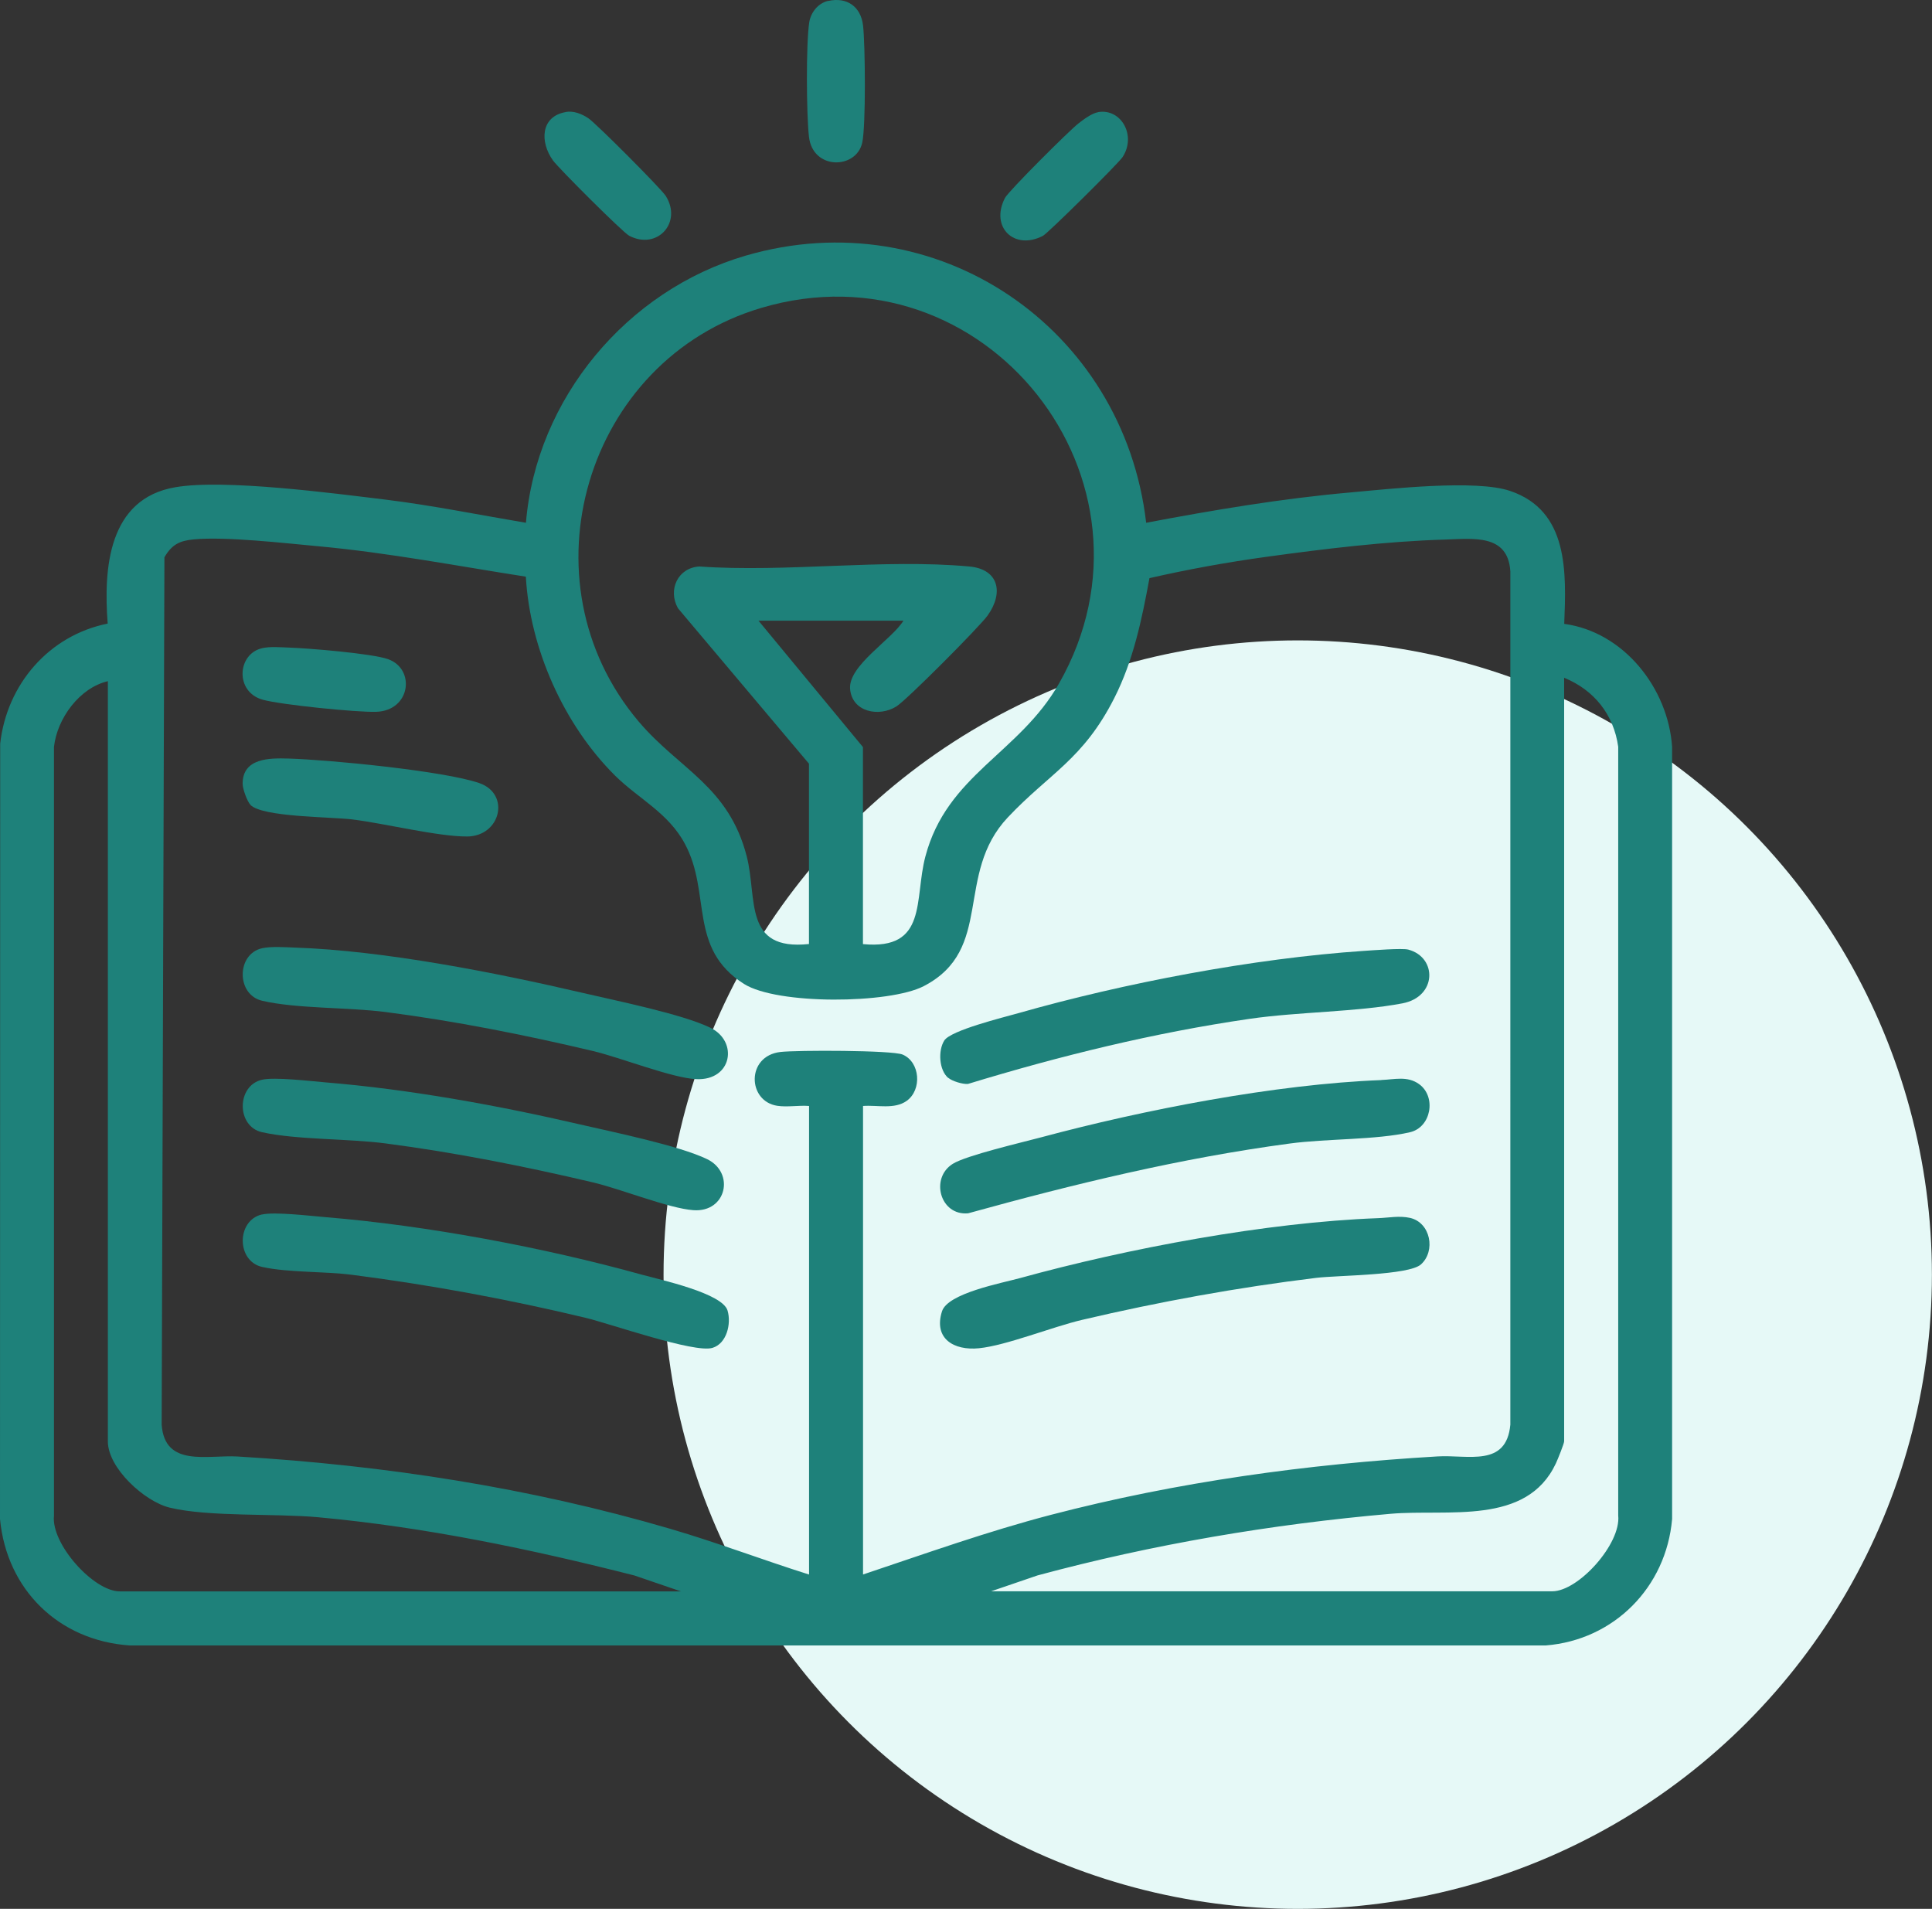 <?xml version="1.0" encoding="UTF-8"?>
<svg id="Layer_2" data-name="Layer 2" xmlns="http://www.w3.org/2000/svg" viewBox="0 0 210.45 207.91">
  <rect x="0" y="0" width="210.45" height="207.91" fill="#333333" stroke="none"/>
  <defs>
    <style>
      .cls-1 {
        fill: #1e817a;
      }

      .cls-2 {
        fill: #e6f9f7;
      }
    </style>
  </defs>
  <g id="Layer_1-2" data-name="Layer 1">
    <g id="education">
      <circle class="cls-2" cx="141.36" cy="138.83" r="69.08"/>
      <g>
        <path class="cls-1" d="M124.85,56.94c7.33-1.39,14.76-2.64,22.21-3.3,4.33-.39,13.69-1.44,17.43-.17,6.4,2.16,6.12,8.86,5.9,14.48,6.49.88,11.32,7.01,11.75,13.4v84.1c-.64,7.42-6.32,13.18-13.77,13.77H14.13c-7.73-.53-13.4-6.07-14.13-13.77l.02-84.45c.72-6.45,5.3-11.79,11.71-13.08-.46-6.02.06-13.6,7.36-14.85,5.32-.92,17.15.65,22.92,1.35,5.12.63,10.21,1.67,15.28,2.52,1.12-13.52,11.01-25.33,23.95-29.1,20.78-6.05,41.15,7.87,43.61,29.1ZM94,102.83c7.09.68,5.56-4.87,6.8-9.54,2.35-8.92,10.22-11.22,14.56-18.85,12.55-22.06-8.07-48.14-32.45-40.9-19.14,5.68-26.3,29.75-13.33,45.06,4.43,5.22,9.79,7.02,11.76,14.67,1.18,4.59-.41,10.32,6.78,9.55v-19.64l-14.27-16.93c-1.13-2.02-.01-4.41,2.33-4.55,9.47.67,20.07-.86,29.4,0,3.23.29,3.77,2.87,2,5.34-.88,1.23-8.81,9.2-9.93,9.9-1.89,1.19-4.84.63-5.05-1.91s4.58-5.39,5.81-7.43h-15.79l11.38,13.77v21.48ZM88.13,171.49v-51.03c-1.12-.09-2.37.15-3.47-.02-3.25-.5-3.39-5.42.34-5.86,1.76-.21,12.18-.2,13.32.28,1.92.82,2.13,3.83.45,5.04-1.34.96-3.2.44-4.76.56v51.03c6.79-2.27,13.54-4.69,20.48-6.5,13.78-3.59,27.87-5.52,42.1-6.36,3.33-.2,7.5,1.21,7.93-3.46V62.24c-.25-4.13-4.08-3.56-7.17-3.47-6.36.19-13.1,1.01-19.41,1.88-4.27.59-8.53,1.36-12.73,2.32-.83,4.49-1.75,8.96-3.83,13.06-3.4,6.71-7.07,8.19-11.6,13-5.84,6.2-1.44,14.38-9.16,18.38-3.75,1.94-15.97,2.05-19.59-.25-6.1-3.88-3.53-9.85-6.42-15.24-1.81-3.4-5.08-4.93-7.61-7.44-5.57-5.53-9.28-13.82-9.72-21.67-7.5-1.17-15-2.61-22.58-3.31-3.71-.34-10.11-1.08-13.6-.75-1.55.15-2.38.56-3.19,1.95l-.3,94.47c.33,4.68,4.98,3.28,8.27,3.47,16.03.96,31.79,3.38,47.18,7.89,5.08,1.49,10.01,3.37,15.05,4.96ZM107.96,173.32h61.13c2.85,0,7.5-5.17,7.18-8.25v-83.73c-.49-3.51-2.62-6.18-5.89-7.52v83.16c0,.25-.71,2-.9,2.41-3.2,6.82-11.77,4.95-18.01,5.49-12.99,1.14-25.88,3.32-38.45,6.71l-5.06,1.73ZM11.76,74.19c-3.1.72-5.54,4.07-5.88,7.16v83.73c-.34,3.08,4.32,8.25,7.16,8.25h61.13l-5.06-1.73c-11.27-2.87-22.79-5.27-34.41-6.34-4.73-.44-11.93-.02-16.21-1.05-2.74-.66-6.74-4.31-6.74-7.21v-82.79Z"/>
        <path class="cls-1" d="M90.23.1c2.04-.45,3.54.63,3.78,2.67s.32,10.96-.09,12.78c-.65,2.9-5.38,3-5.8-.65-.28-2.42-.33-10.15.03-12.47.17-1.09.98-2.1,2.08-2.34Z"/>
        <path class="cls-1" d="M119.62,12.21c2.52-.42,4.19,2.57,2.66,4.9-.47.71-8.12,8.29-8.68,8.58-3.13,1.62-5.77-.96-4.13-4.13.39-.75,7.03-7.37,8.02-8.13.55-.43,1.46-1.1,2.12-1.21Z"/>
        <path class="cls-1" d="M61.6,12.2c.88-.16,1.77.2,2.49.68.83.55,7.91,7.65,8.43,8.46,1.83,2.9-.93,5.93-3.98,4.34-.68-.35-7.68-7.34-8.31-8.21-1.43-2-1.35-4.77,1.37-5.26Z"/>
        <path class="cls-1" d="M150.1,132.68c1.16-.04,2.32-.29,3.49-.03,2.25.51,2.82,3.61,1.19,5.07-1.34,1.19-9.03,1.18-11.39,1.46-8.59,1.05-17.11,2.6-25.53,4.58-3.27.77-8.25,2.79-11.23,3.09-2.72.27-4.96-1.04-4.02-4.02.62-1.97,6.44-3.06,8.49-3.62,11.75-3.24,26.84-6.08,39-6.53Z"/>
        <path class="cls-1" d="M28.55,132.28c1.37-.31,5.24.15,6.9.29,11.07.91,23.79,3.3,34.49,6.27,2.02.56,8.75,2.01,9.31,3.9.43,1.44-.09,3.61-1.65,4.07-1.97.59-11.09-2.62-13.83-3.28-8.38-2.01-16.87-3.58-25.43-4.68-3.01-.39-6.98-.23-9.79-.86s-2.81-5.08,0-5.72Z"/>
        <path class="cls-1" d="M150.47,117.63c1.43-.05,2.83-.47,4.11.45,1.9,1.37,1.33,4.7-.99,5.24-3.65.85-9.1.69-13.09,1.23-11.91,1.59-23.5,4.41-35.04,7.6-3.05.29-4.18-3.83-1.67-5.39,1.48-.92,7.51-2.32,9.6-2.88,11.17-3,25.55-5.8,37.09-6.24Z"/>
        <path class="cls-1" d="M28.55,103.28c1.01-.22,2.51-.11,3.59-.07,9.71.33,21.89,2.73,31.4,4.95,3.6.84,10.77,2.29,13.84,3.78s2.37,5.77-1.53,5.6c-2.64-.12-8.28-2.36-11.28-3.07-7.43-1.76-14.98-3.26-22.56-4.24-4.1-.53-9.7-.35-13.46-1.23-2.82-.66-2.81-5.09,0-5.72Z"/>
        <path class="cls-1" d="M103.29,117.41c-1-.85-1.13-2.97-.43-4.08s6.45-2.52,8.04-2.97c11.54-3.29,25.66-5.98,37.64-6.79.96-.06,4.21-.32,4.87-.14,3.16.85,3.12,5.13-.63,5.85-4.98.95-11.36.92-16.66,1.69-10.4,1.51-20.65,4.03-30.68,7.09-.57.05-1.72-.3-2.14-.66Z"/>
        <path class="cls-1" d="M28.55,117.6c1.37-.31,5.24.15,6.9.29,9.13.75,18.81,2.51,27.73,4.58,3.59.83,10.78,2.3,13.84,3.78s2.12,5.83-1.5,5.56c-2.65-.19-7.95-2.33-10.95-3.03-7.43-1.75-14.98-3.25-22.56-4.24-4.13-.54-9.65-.38-13.46-1.22-2.81-.62-2.81-5.08,0-5.72Z"/>
        <path class="cls-1" d="M27.29,87.67c-.36-.36-.86-1.75-.86-2.28-.02-2.84,2.93-2.83,4.99-2.77,4.4.13,16.96,1.34,20.81,2.68,3.39,1.19,2.31,5.8-1.37,5.81-3.23,0-8.92-1.42-12.49-1.86-2.28-.28-9.77-.24-11.09-1.58Z"/>
        <path class="cls-1" d="M28.55,70.6c.87-.2,1.95-.1,2.86-.07,2.15.07,9.08.64,10.85,1.26,3.03,1.07,2.48,5.63-1.3,5.74-2.15.06-10.28-.76-12.31-1.31-3.09-.83-2.82-5.01-.09-5.62Z"/>
      </g>
    </g>
  </g>
</svg>
